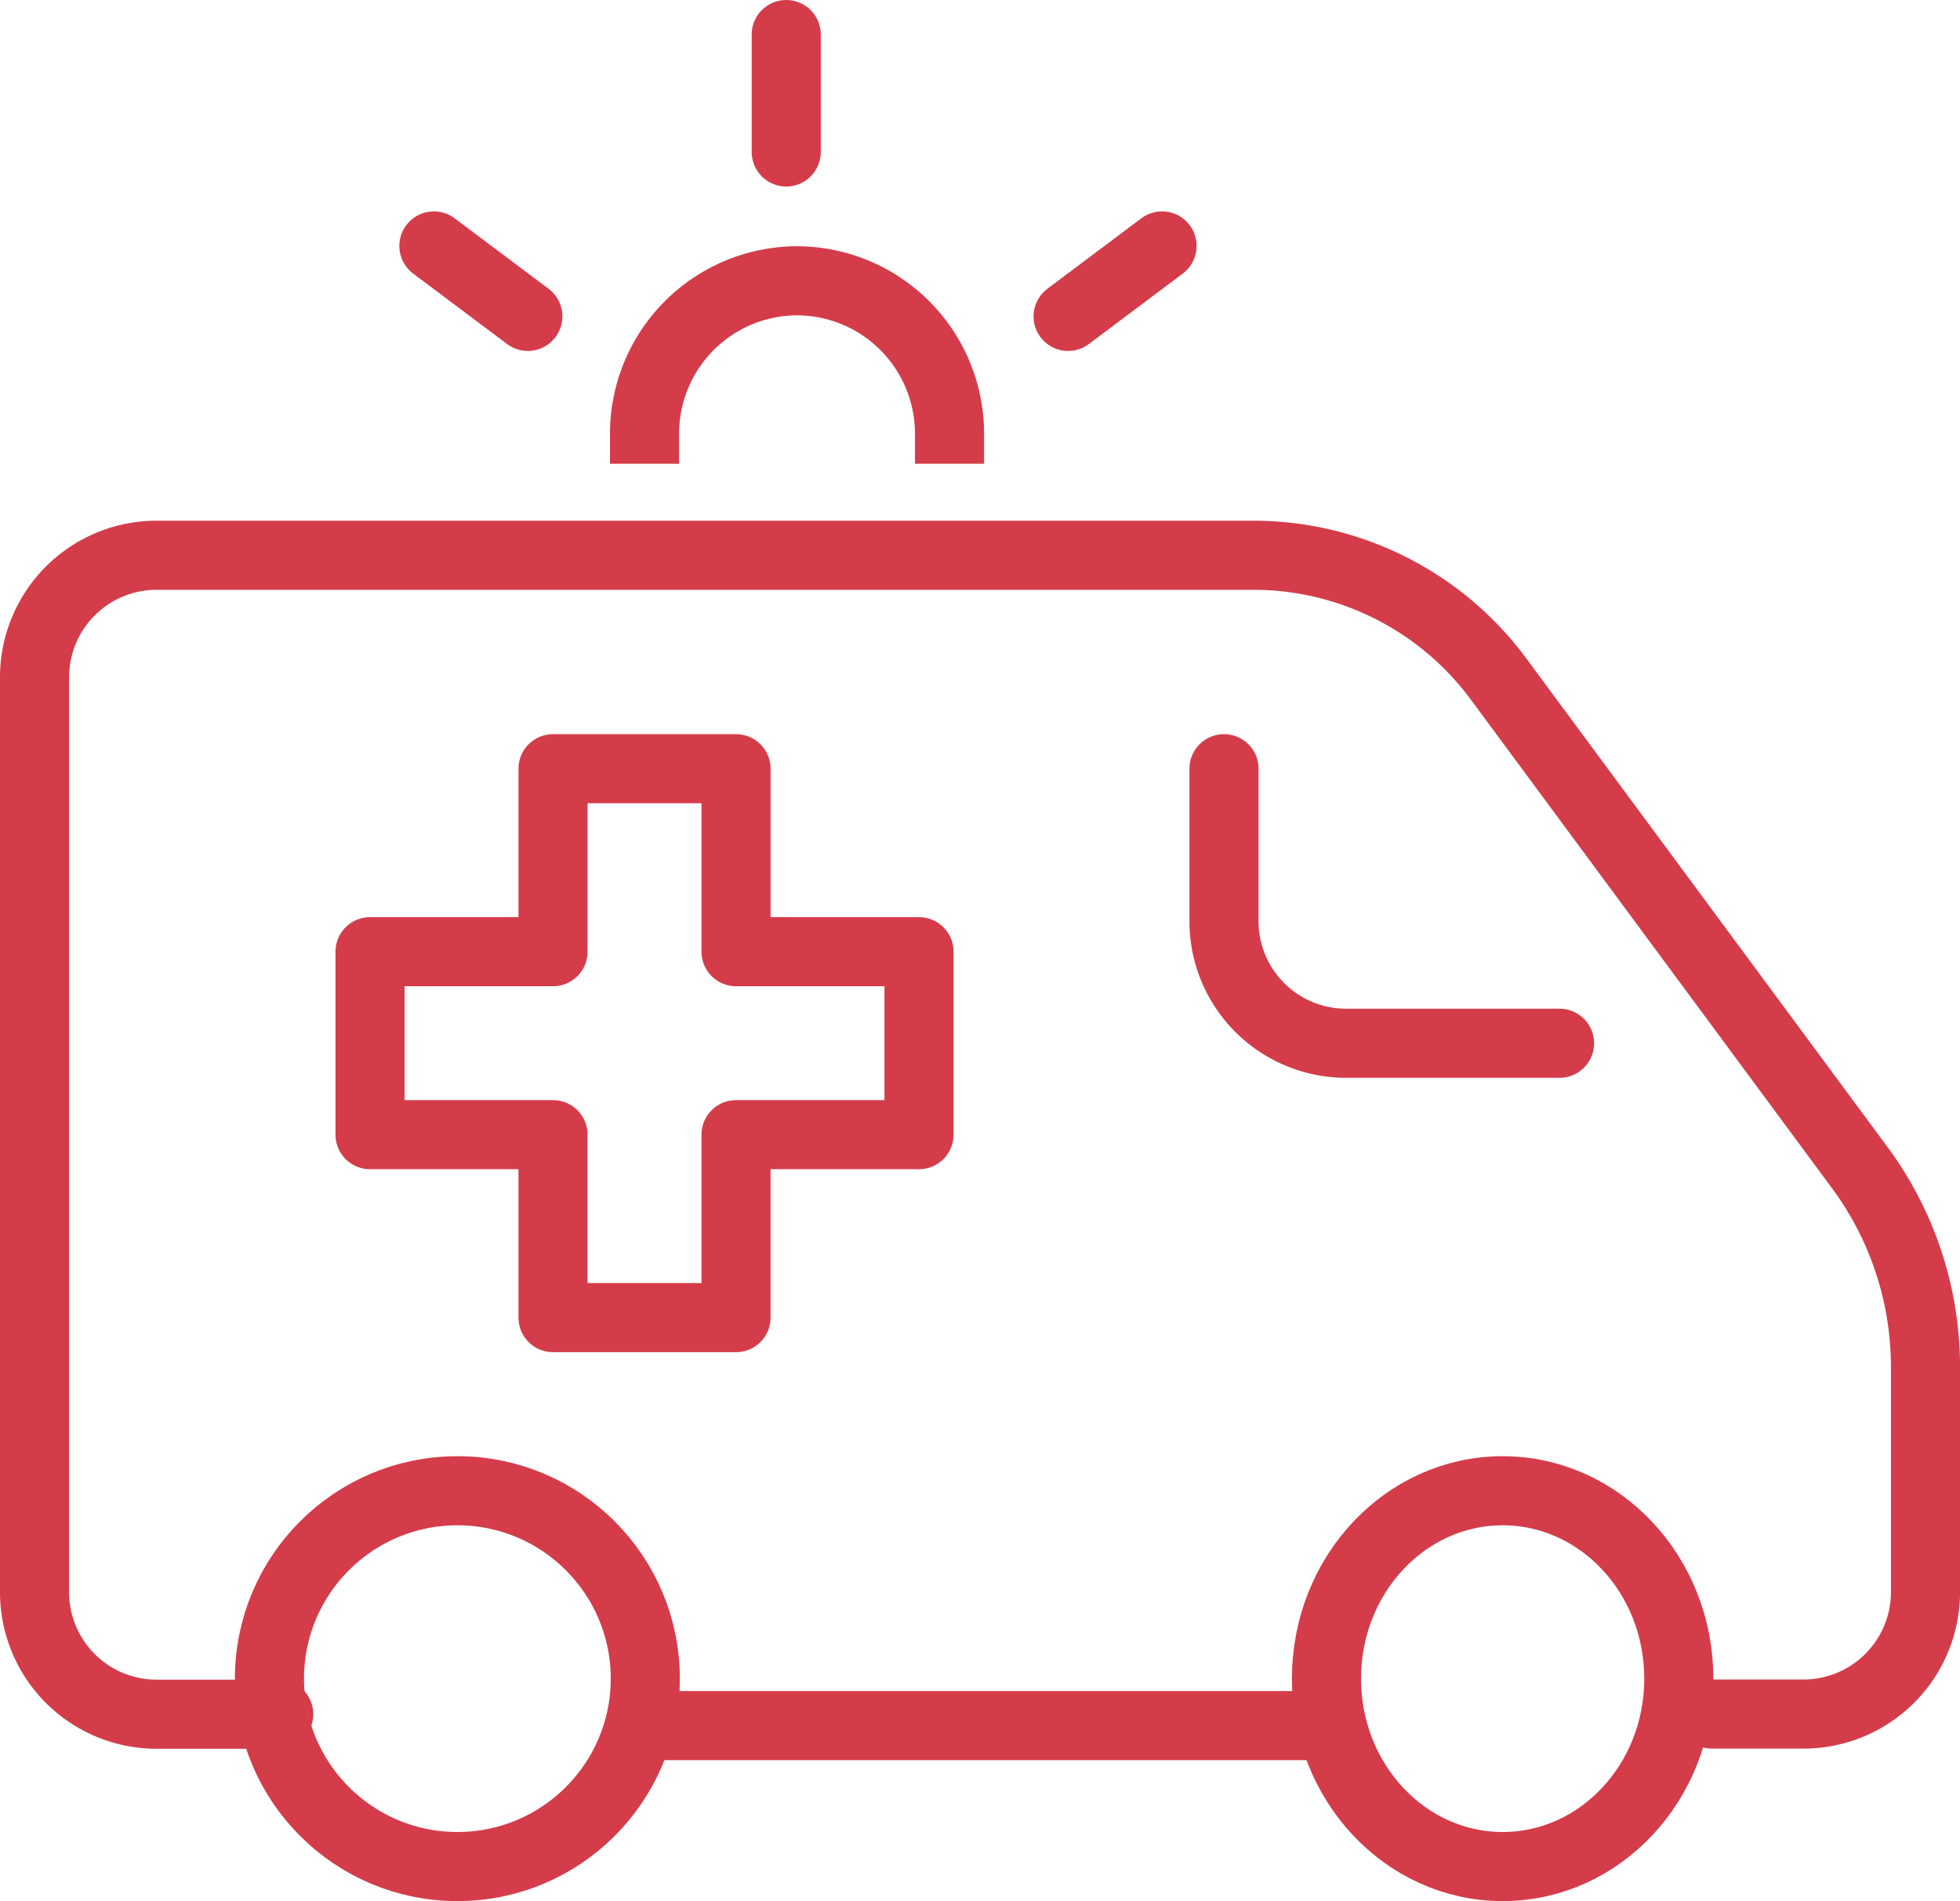 <svg xmlns="http://www.w3.org/2000/svg" width="85.098" height="82.548" viewBox="0 0 85.098 82.548">
  <g id="ambulance" transform="translate(1.5 1.5)">
    <ellipse id="Ellipse_1259" data-name="Ellipse 1259" cx="7.649" cy="8.159" rx="7.649" ry="8.159" transform="translate(56.092 63.231)" fill="none" stroke="#d43c4a" stroke-linecap="round" stroke-linejoin="round" stroke-width="3"/>
    <circle id="Ellipse_1260" data-name="Ellipse 1260" cx="8.159" cy="8.159" r="8.159" transform="translate(10.199 63.231)" fill="none" stroke="#d43c4a" stroke-linecap="round" stroke-linejoin="round" stroke-width="3"/>
    <path id="Path_23959" data-name="Path 23959" d="M220,442v6.621a5.3,5.3,0,0,0,5.3,5.3h9.269" transform="translate(-168.358 -410.121)" fill="none" stroke="#d43c4a" stroke-linecap="round" stroke-linejoin="round" stroke-width="3"/>
    <path id="Path_23960" data-name="Path 23960" d="M253.829,485.318H257.8a5.3,5.3,0,0,0,5.3-5.3v-9.767a14.562,14.562,0,0,0-2.852-8.657l-15.689-21.226A13.24,13.24,0,0,0,233.908,435H186.3a5.3,5.3,0,0,0-5.3,5.3v39.725a5.3,5.3,0,0,0,5.3,5.3h5.3" transform="translate(-181 -412.39)" fill="none" stroke="#d43c4a" stroke-linecap="round" stroke-linejoin="round" stroke-width="3"/>
    <line id="Line_746" data-name="Line 746" x2="29.576" transform="translate(26.516 73.429)" fill="none" stroke="#d43c4a" stroke-linecap="round" stroke-linejoin="round" stroke-width="3"/>
    <g id="Group_22231" data-name="Group 22231" transform="translate(17.338 0)">
      <path id="Path_23961" data-name="Path 23961" d="M201,433.945v-1.324A6.64,6.64,0,0,1,207.621,426h0a6.64,6.64,0,0,1,6.621,6.621v1.324" transform="translate(-191.854 -415.308)" fill="none" stroke="#d43c4a" stroke-linejoin="round" stroke-width="3"/>
      <line id="Line_747" data-name="Line 747" y2="5.099" transform="translate(15.298 0)" fill="none" stroke="#d43c4a" stroke-linecap="round" stroke-linejoin="round" stroke-width="3"/>
      <line id="Line_748" data-name="Line 748" x2="4.079" y2="3.06" transform="translate(0 9.179)" fill="none" stroke="#d43c4a" stroke-linecap="round" stroke-linejoin="round" stroke-width="3"/>
      <line id="Line_749" data-name="Line 749" x1="4.079" y2="3.06" transform="translate(27.536 9.179)" fill="none" stroke="#d43c4a" stroke-linecap="round" stroke-linejoin="round" stroke-width="3"/>
    </g>
    <path id="Path_23962" data-name="Path 23962" d="M207.89,449.945V442h-7.945v7.945H192v7.945h7.945v7.945h7.945V457.89h7.945v-7.945Z" transform="translate(-177.434 -410.121)" fill="none" stroke="#d43c4a" stroke-linecap="round" stroke-linejoin="round" stroke-width="3"/>
  </g>
</svg>
